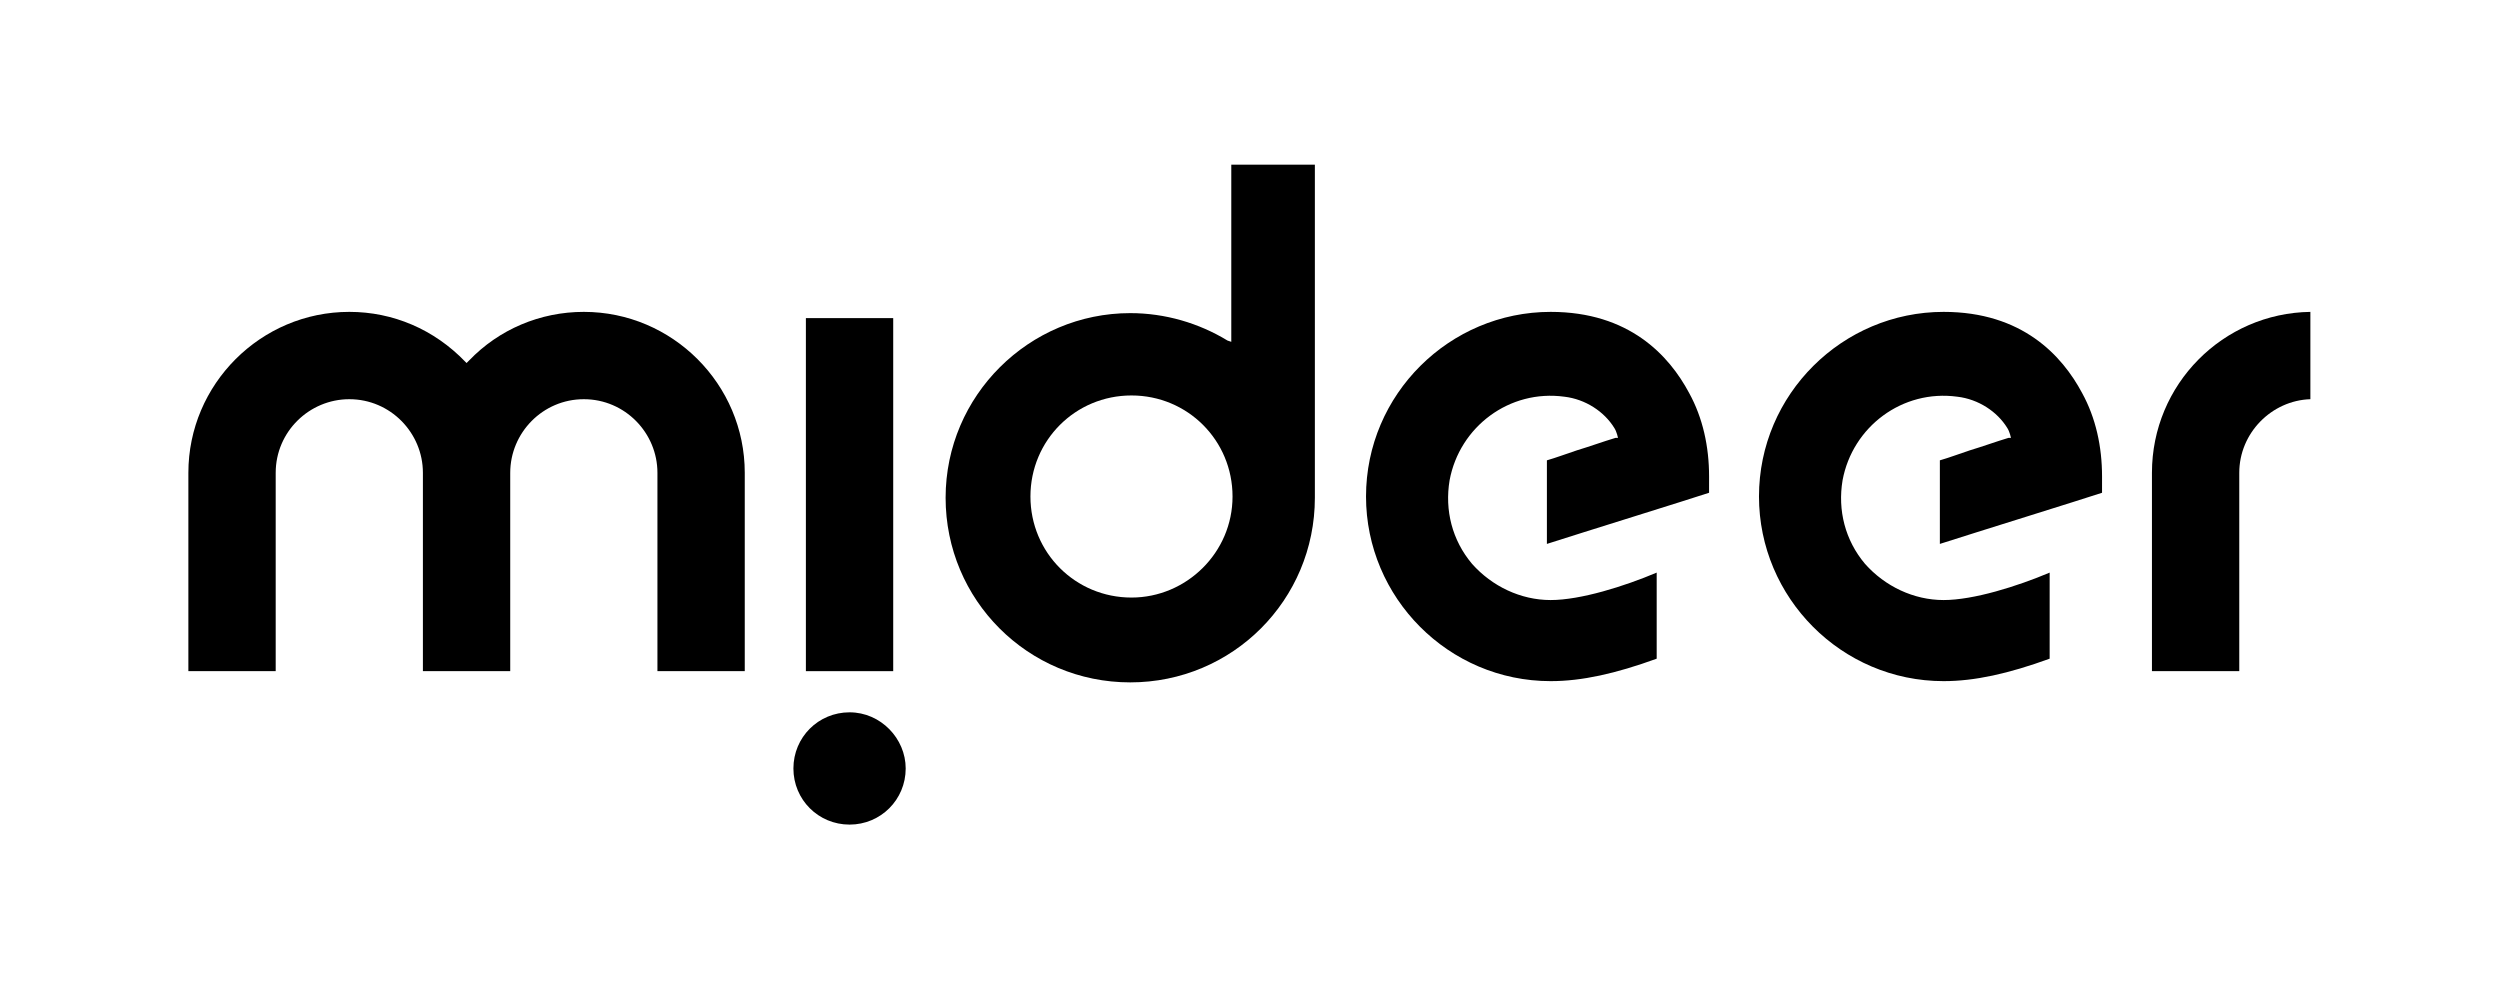 <?xml version="1.0" encoding="UTF-8"?> <svg xmlns="http://www.w3.org/2000/svg" xmlns:xlink="http://www.w3.org/1999/xlink" version="1.1" id="Layer_1" x="0px" y="0px" width="200.4px" height="79.4px" viewBox="0 0 200.4 79.4" style="enable-background:new 0 0 200.4 79.4;" xml:space="preserve"> <g> <g> <path d="M46.8,32c3.3,0,5.9,2.7,5.9,5.9v15.9h7V37.9c0-7.1-5.8-12.9-12.9-12.9c-3.5,0-6.8,1.4-9.2,3.9l-0.2,0.2L37.3,29 C34.8,26.4,31.5,25,28,25c-7.1,0-12.9,5.8-12.9,12.9v15.9h7V37.9c0-3.3,2.7-5.9,5.9-5.9c3.3,0,5.9,2.7,5.9,5.9v15.9h7V37.9 C40.9,34.7,43.5,32,46.8,32"></path> <rect x="64.6" y="25.5" width="7" height="28.3"></rect> <path d="M68.1,57.1c-2.5,0-4.5,2-4.5,4.5c0,2.5,2,4.5,4.5,4.5c2.5,0,4.5-2,4.5-4.5C72.6,59.2,70.6,57.1,68.1,57.1"></path> <path d="M98.4,27.3c-2.3-1.4-5-2.2-7.8-2.2c-8.1,0-14.8,6.6-14.8,14.8s6.6,14.8,14.8,14.8s14.8-6.6,14.8-14.8V13.2h-6.7v14.2 L98.4,27.3z M90.7,47.9c-4.5,0-8.1-3.6-8.1-8.1c0-4.5,3.6-8.1,8.1-8.1s8.1,3.6,8.1,8.1C98.8,44.3,95.1,47.9,90.7,47.9"></path> <path d="M137,38.2c0-2.4-0.5-4.7-1.6-6.7c-1.6-3-4.8-6.5-11.1-6.5c-8.1,0-14.8,6.6-14.8,14.8c0,8.1,6.6,14.8,14.8,14.8 c2.5,0,5.2-0.6,8.5-1.8v-6.9c-2.6,1.1-6.1,2.2-8.5,2.2c-2.4,0-4.7-1.1-6.3-2.9c-1.6-1.9-2.2-4.3-1.8-6.7c0.8-4.3,4.8-7.3,9.2-6.7 c1.7,0.2,3.2,1.2,4,2.5c0.2,0.3,0.3,0.8,0.3,0.8l-0.2,0c-1,0.3-2.1,0.7-3.1,1c-0.9,0.3-1.7,0.6-2.4,0.8v6.7 c2.8-0.9,11.5-3.6,13-4.1V38.2z"></path> <path d="M185.2,32v-7c-7,0.1-12.7,5.8-12.7,12.9v15.9h7V37.9C179.5,34.7,182.1,32.1,185.2,32"></path> <path d="M168.5,38.2c0-2.4-0.5-4.7-1.6-6.7c-1.6-3-4.8-6.5-11.1-6.5c-8.1,0-14.8,6.6-14.8,14.8c0,8.1,6.6,14.8,14.8,14.8 c2.5,0,5.2-0.6,8.5-1.8v-6.9c-2.6,1.1-6.1,2.2-8.5,2.2c-2.4,0-4.7-1.1-6.3-2.9c-1.6-1.9-2.2-4.3-1.8-6.7c0.8-4.3,4.8-7.3,9.2-6.7 c1.7,0.2,3.2,1.2,4,2.5c0.2,0.3,0.3,0.8,0.3,0.8l-0.2,0c-1,0.3-2.1,0.7-3.1,1c-0.9,0.3-1.7,0.6-2.4,0.8v6.7 c2.8-0.9,11.5-3.6,13-4.1V38.2z"></path> </g> </g> </svg> 